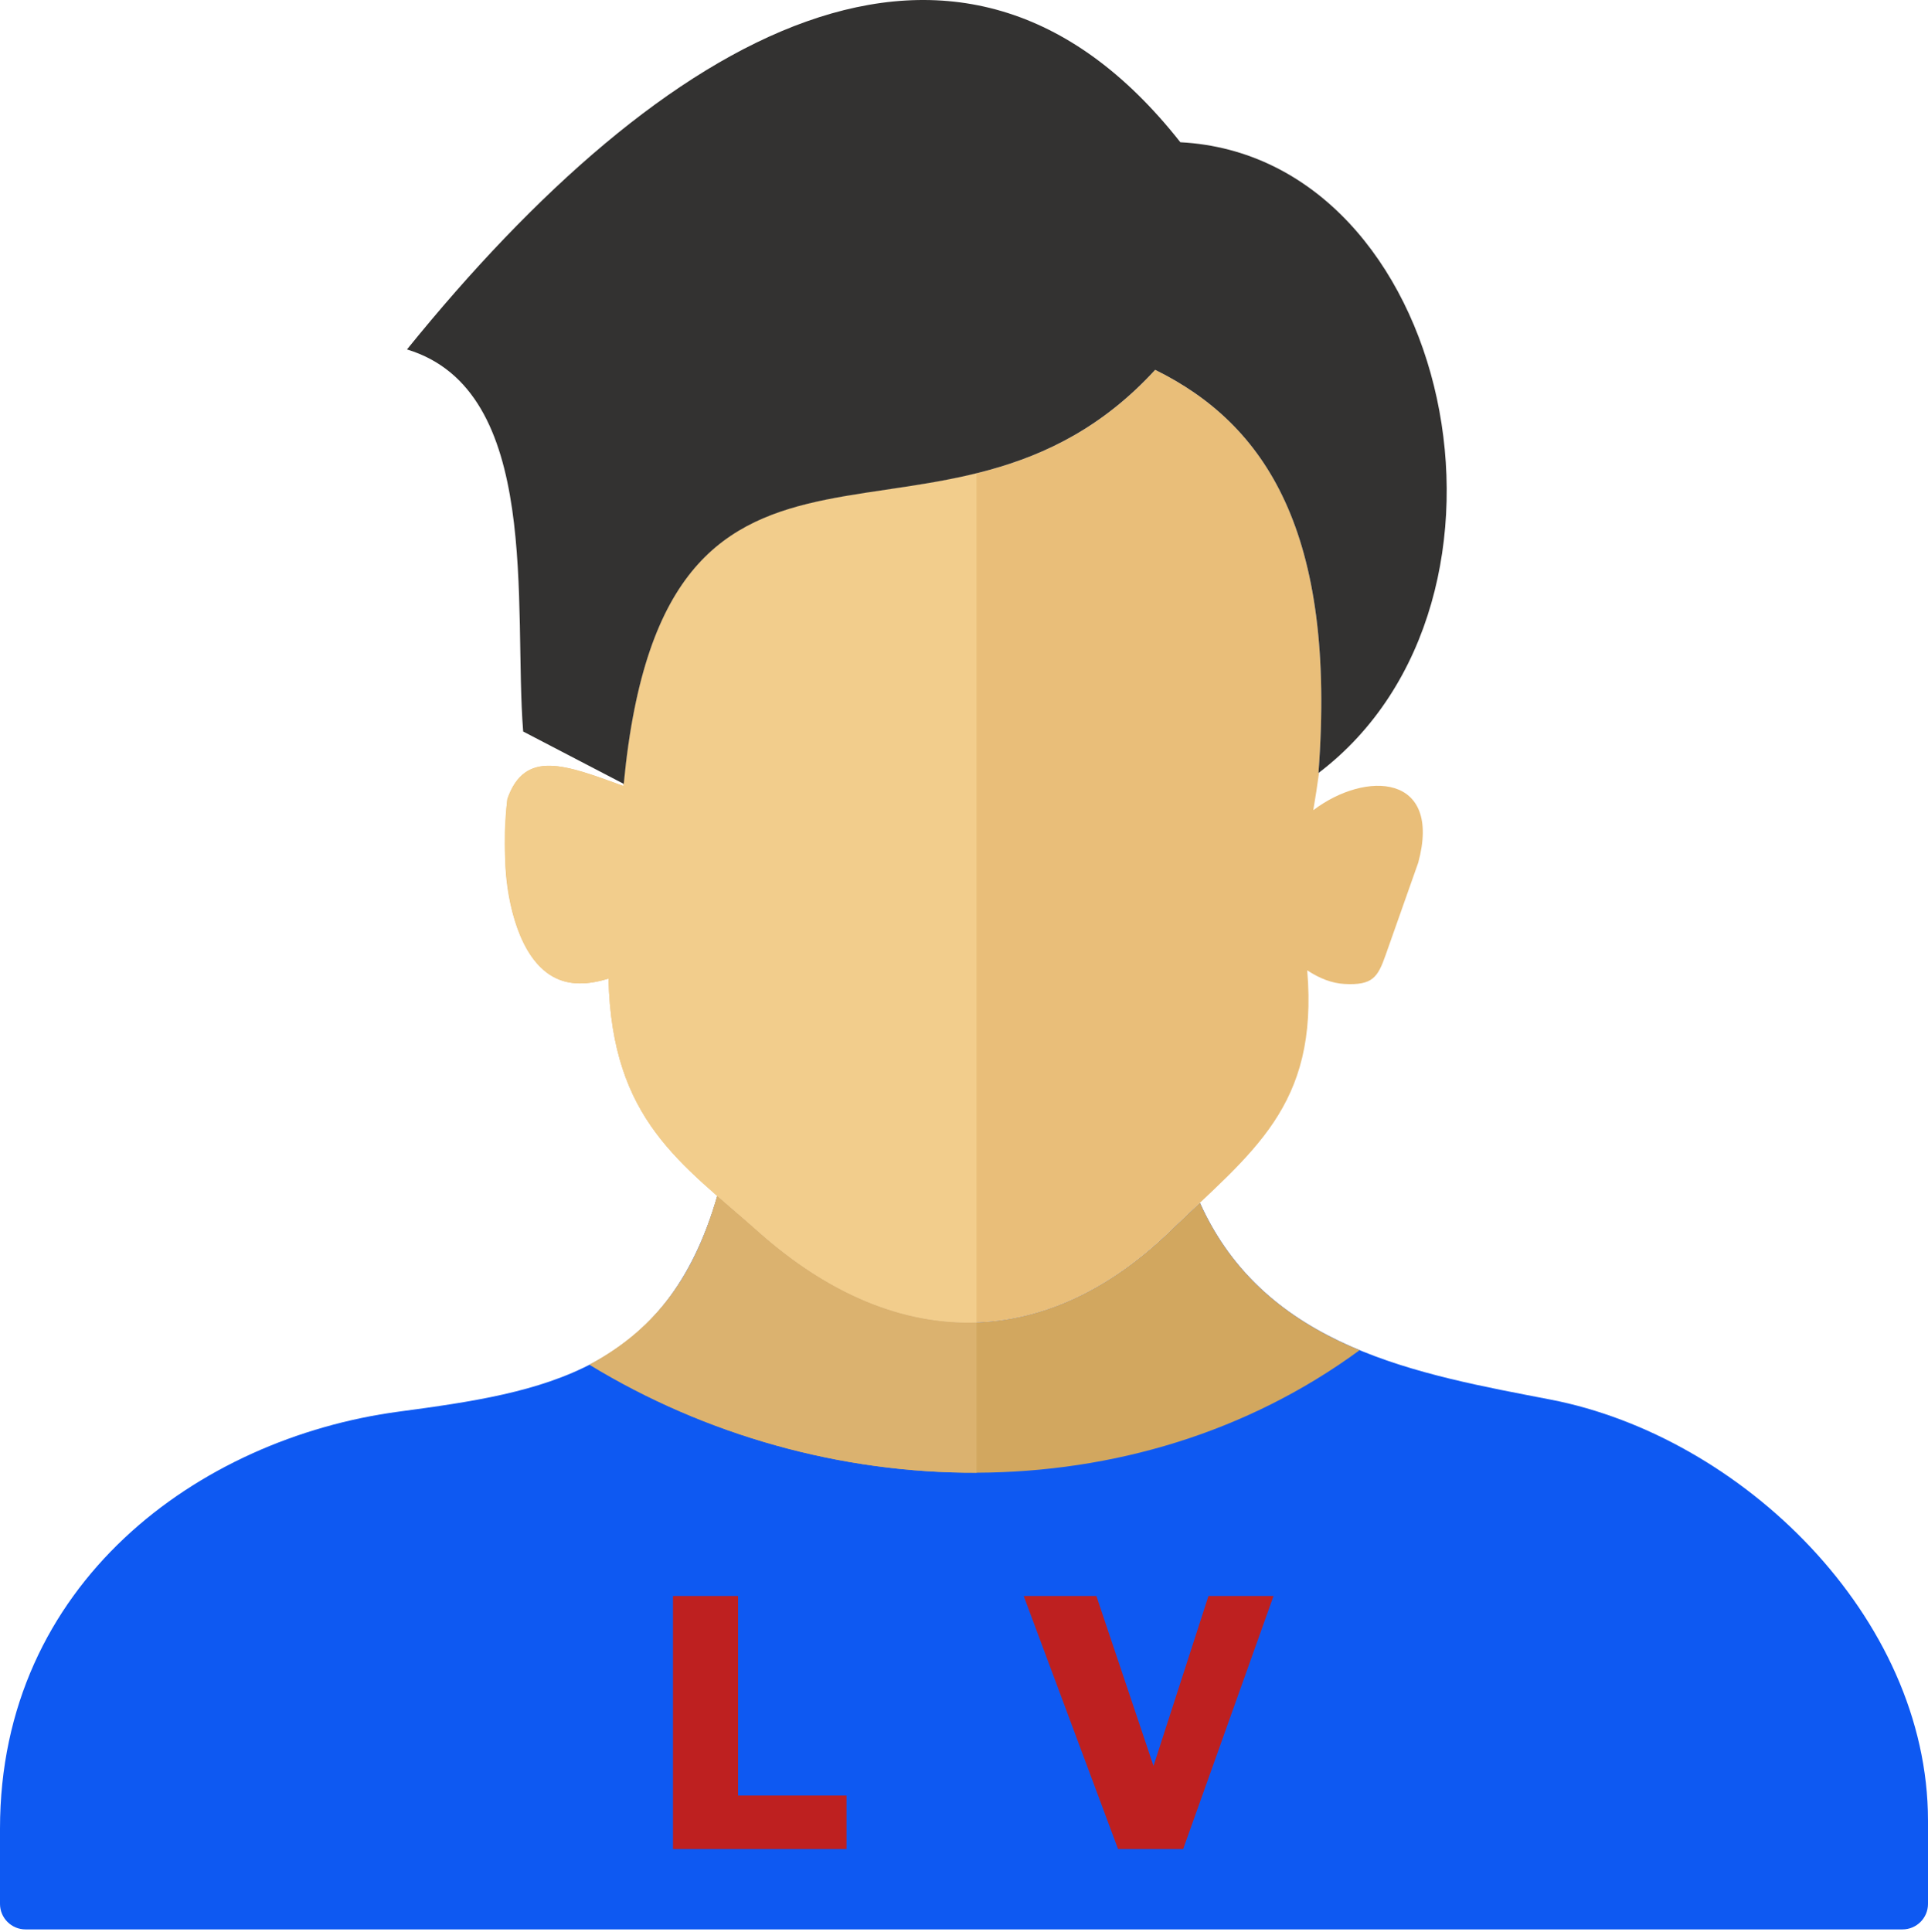 <svg width="512" height="513" viewBox="0 0 512 513" fill="none" xmlns="http://www.w3.org/2000/svg">
<g clip-path="url(#clip0_44_2)">
<path d="M318.647 319.401C336.042 358.116 377.111 364.951 411.742 371.646C462.398 381.432 512 429.266 512 483.478V505.572C512 509.297 508.96 512.337 505.225 512.337H6.775C3.04 512.337 0 509.297 0 505.572V485.584C0 420.444 52.682 381.968 105.911 374.845C144.635 369.67 176.862 364.414 190.492 317.604C194.019 320.693 197.725 323.812 201.5 327.17C236.777 358.533 276.525 359.894 310.51 327.121C313.302 324.418 316.034 321.875 318.647 319.401Z" fill="#0E59F2"/>
<path d="M318.647 319.411C327.747 339.658 343.324 351.192 361.056 358.533C301.072 402.543 218.259 399.999 156.566 362.388C175.253 352.324 184.611 337.75 190.473 317.593C193.999 320.683 197.715 323.803 201.5 327.17C236.777 358.533 276.525 359.894 310.51 327.121C313.302 324.418 316.034 321.875 318.647 319.411Z" fill="#D2A75F"/>
<path d="M259.328 391.058C223.455 391.217 187.373 381.163 156.566 362.388C175.183 352.364 184.78 337.562 190.482 317.593C194.019 320.683 197.715 323.803 201.5 327.17C220.028 343.642 239.807 351.837 259.328 351.162V391.058Z" fill="#DBB26F"/>
<path fill-rule="evenodd" clip-rule="evenodd" d="M134.739 212.161C139.394 198.837 150.221 203.121 165.643 208.749L165.501 208.083L165.643 208.158C176.647 92.683 251.041 158.965 306.765 98.201C336.044 112.619 354.977 141.305 350.131 205.268L350.287 205.144C349.836 208.487 349.324 211.821 348.753 215.145C362.776 204.524 382.994 205.512 376.635 229.05L367.948 253.655C365.871 259.544 364.482 261.682 357.038 261.282C353.75 261.107 350.443 259.839 347.144 257.66C350.19 293.97 332.565 305.817 310.504 327.109C276.527 359.896 236.776 358.542 201.509 327.168C180.851 308.793 162.505 297.634 161.589 259.861C156.233 261.502 151.169 261.8 146.747 259.286C137.933 254.27 134.723 239.672 134.242 230.324C134.049 226.565 134.21 215.989 134.739 212.161Z" fill="#E9BE79"/>
<path fill-rule="evenodd" clip-rule="evenodd" d="M134.741 212.161C139.401 198.835 150.218 203.125 165.644 208.75L165.506 208.085L165.644 208.16C173.683 123.755 215.591 136.447 259.324 125.667V351.16C239.809 351.843 220.037 343.654 201.507 327.168C180.85 308.794 162.502 297.639 161.593 259.863C156.237 261.5 151.171 261.8 146.75 259.286C133.913 251.98 132.879 225.562 134.741 212.161Z" fill="#F2CD8C"/>
<path fill-rule="evenodd" clip-rule="evenodd" d="M108.075 92.791C176.124 8.703 254.558 -37.032 313.452 37.772C385.626 41.562 410.663 159.325 350.13 205.269C354.979 141.306 336.044 112.618 306.766 98.202C251.041 158.966 176.646 92.682 165.644 208.157L138.937 194.248C136.285 161.129 144.043 103.671 108.075 92.791Z" fill="#333231"/>
<path d="M178.72 491V423.8H196V476.792H224.8V491H178.72ZM296.916 491L271.86 423.8H291.156L306.324 468.92L320.916 423.8H338.196L314.196 491H296.916Z" fill="#BE2020"/>
</g>
<defs>
<clipPath id="clip0_44_2">
<rect width="512" height="512.337" fill="white"/>
</clipPath>
</defs>
</svg>
